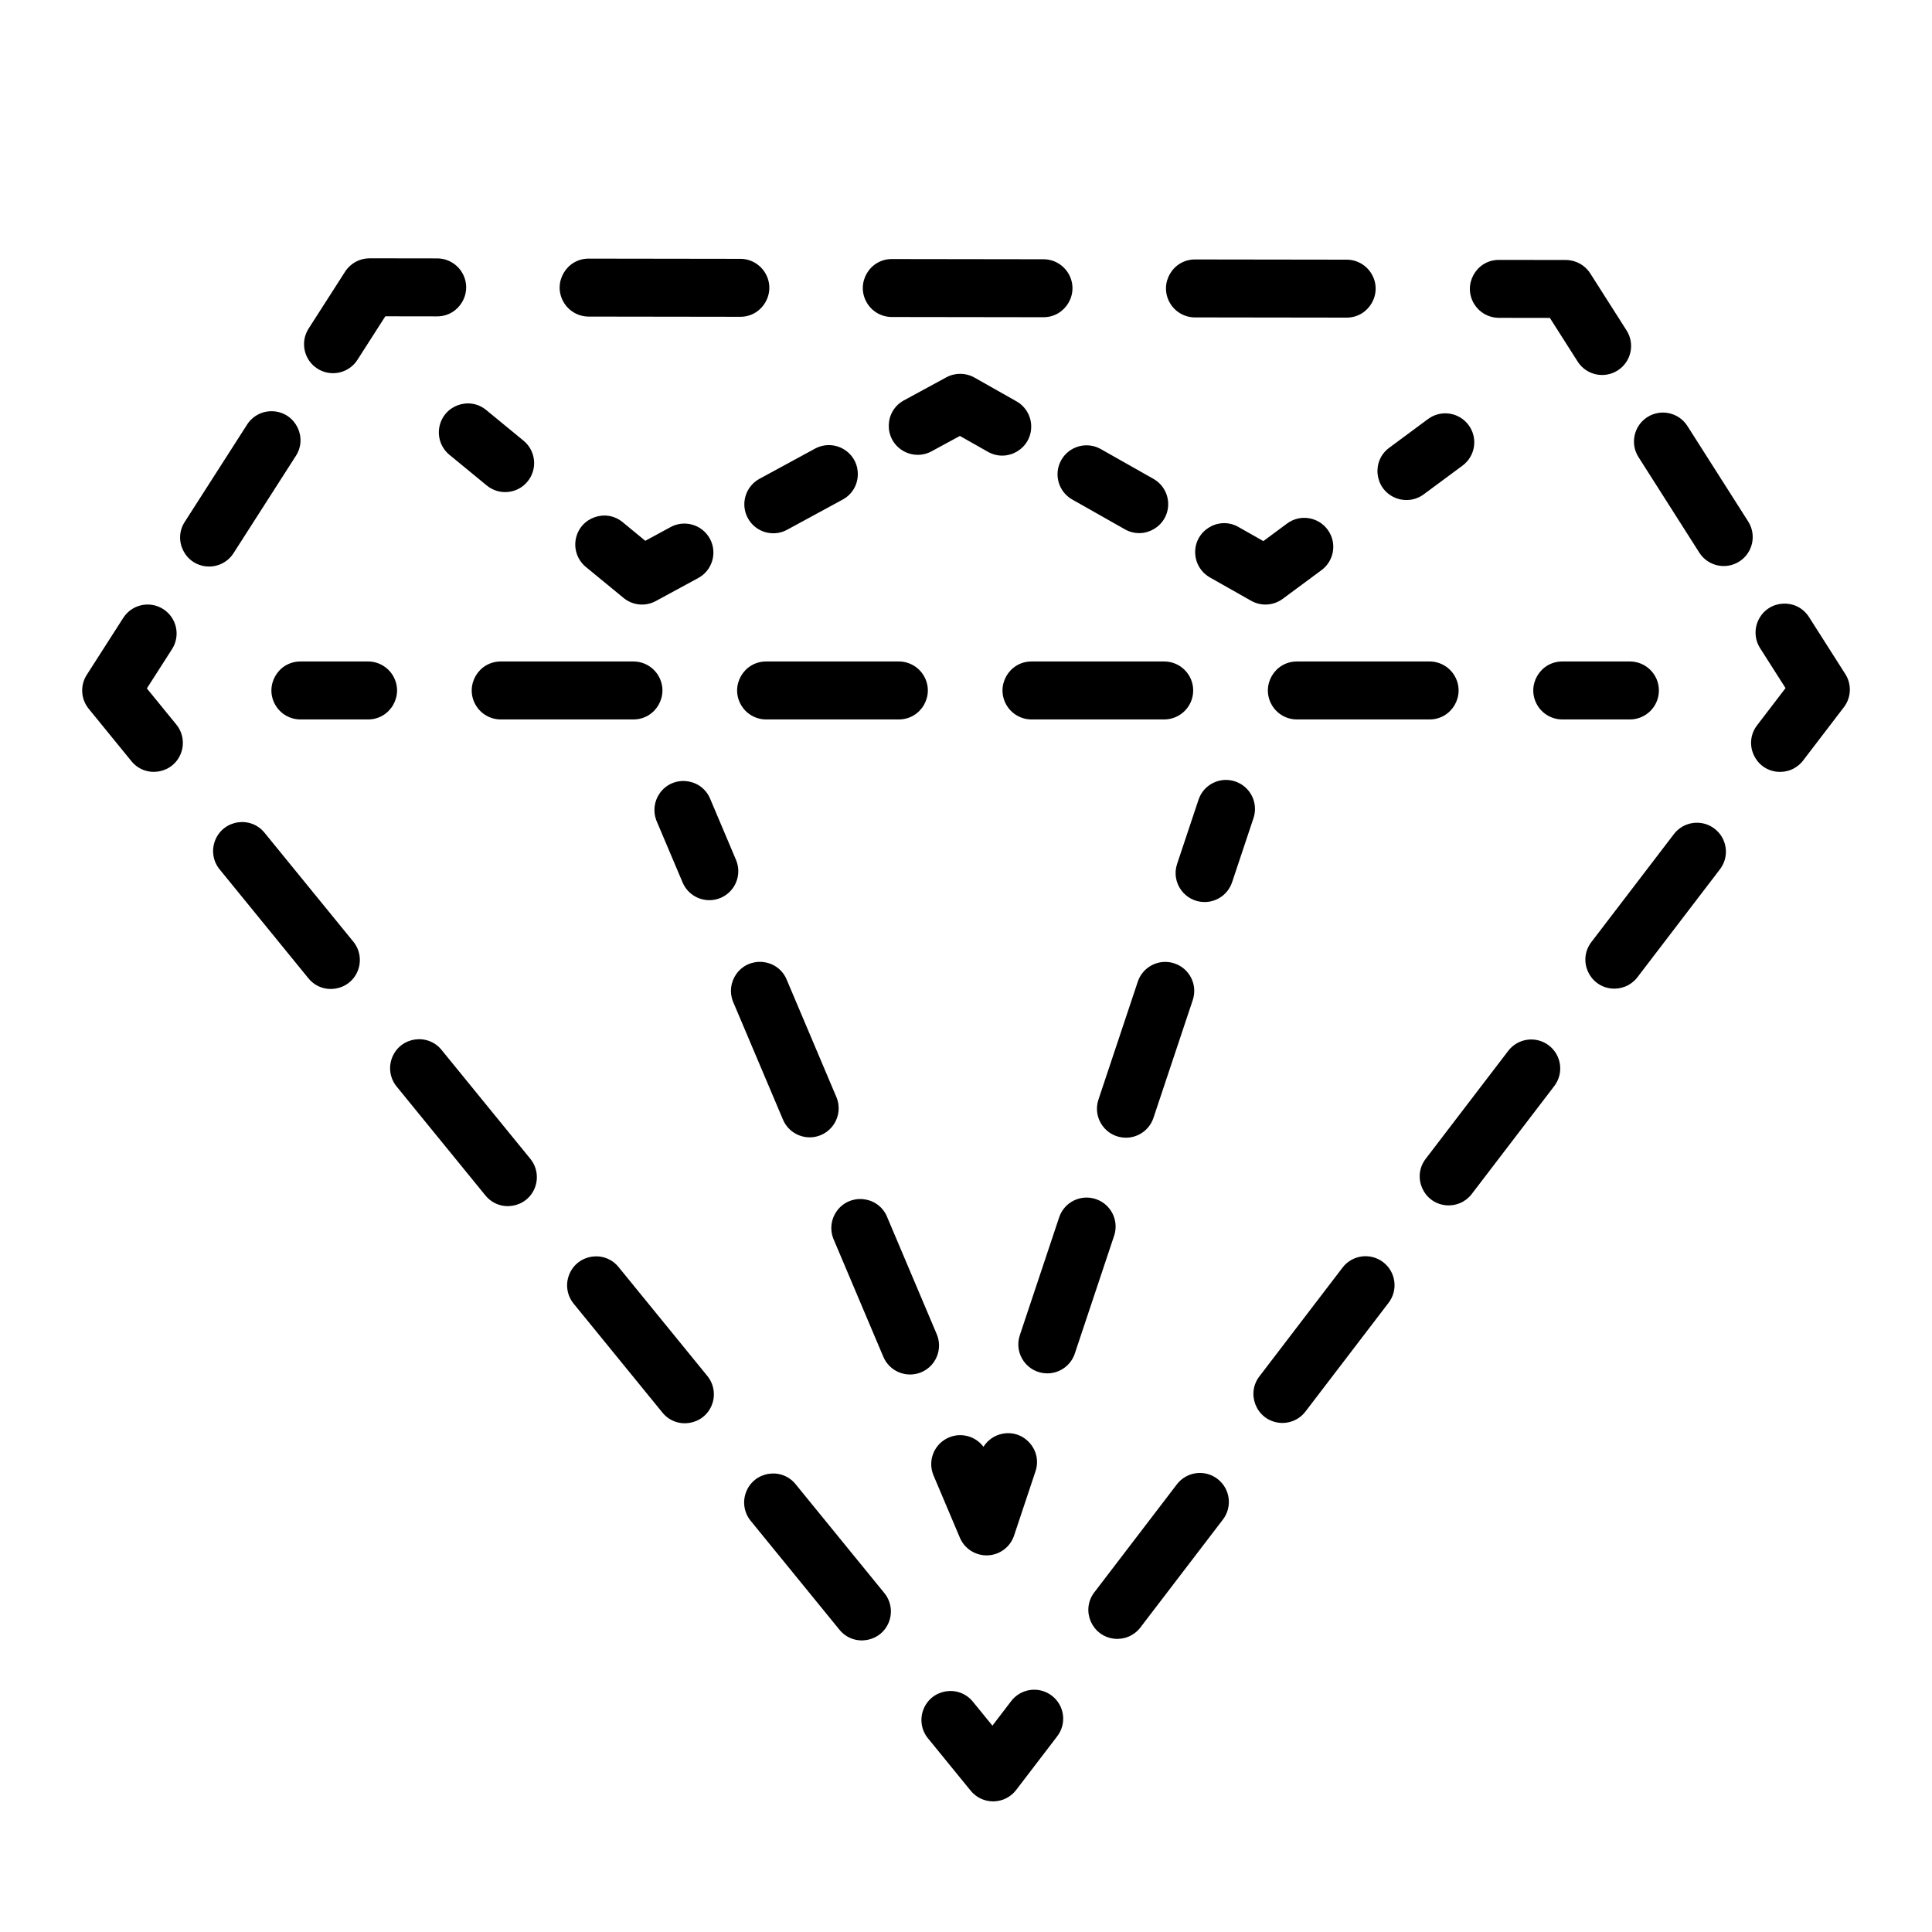<?xml version="1.0" encoding="UTF-8"?> <svg xmlns="http://www.w3.org/2000/svg" viewBox="1950 2450 100 100" width="100" height="100" data-guides="{&quot;vertical&quot;:[],&quot;horizontal&quot;:[]}"><path fill="rgb(0, 0, 0)" stroke="none" fill-opacity="1" stroke-width="1" stroke-opacity="1" color="rgb(51, 51, 51)" fill-rule="evenodd" font-size-adjust="none" id="tSvg14072f3818d" title="Path 6" d="M 2045.513 2484.889 C 2044.886 2483.905 2044.26 2482.921 2043.633 2481.937C 2043.013 2480.963 2041.571 2481.025 2041.037 2482.049C 2040.79 2482.525 2040.814 2483.096 2041.102 2483.548C 2041.541 2484.237 2041.98 2484.927 2042.419 2485.616C 2041.923 2486.265 2041.426 2486.914 2040.93 2487.563C 2040.244 2488.492 2040.822 2489.815 2041.969 2489.944C 2042.483 2490.002 2042.991 2489.791 2043.312 2489.386C 2044.021 2488.459 2044.729 2487.533 2045.438 2486.606C 2045.822 2486.106 2045.851 2485.42 2045.513 2484.889ZM 2030.169 2504.112 C 2029.511 2503.608 2028.569 2503.734 2028.066 2504.392C 2026.637 2506.262 2025.207 2508.131 2023.778 2510.001C 2023.092 2510.93 2023.67 2512.253 2024.817 2512.382C 2025.331 2512.44 2025.839 2512.229 2026.16 2511.824C 2027.589 2509.954 2029.019 2508.085 2030.448 2506.215C 2030.952 2505.557 2030.827 2504.616 2030.169 2504.112ZM 2013.018 2526.549 C 2012.36 2526.044 2011.418 2526.17 2010.915 2526.829C 2009.486 2528.699 2008.056 2530.568 2006.627 2532.438C 2005.941 2533.367 2006.519 2534.69 2007.666 2534.819C 2008.18 2534.877 2008.688 2534.666 2009.009 2534.261C 2010.438 2532.391 2011.868 2530.522 2013.297 2528.652C 2013.801 2527.994 2013.676 2527.053 2013.018 2526.549ZM 2021.593 2515.33 C 2020.935 2514.826 2019.993 2514.952 2019.49 2515.61C 2018.061 2517.48 2016.632 2519.349 2015.203 2521.219C 2014.485 2522.124 2015.016 2523.466 2016.158 2523.635C 2016.707 2523.716 2017.256 2523.488 2017.585 2523.042C 2019.014 2521.172 2020.443 2519.303 2021.872 2517.433C 2022.377 2516.775 2022.251 2515.833 2021.593 2515.33ZM 2038.744 2492.893 C 2038.086 2492.389 2037.144 2492.515 2036.641 2493.173C 2035.212 2495.043 2033.782 2496.912 2032.353 2498.782C 2031.667 2499.711 2032.245 2501.034 2033.392 2501.163C 2033.906 2501.221 2034.414 2501.01 2034.735 2500.605C 2036.164 2498.735 2037.594 2496.866 2039.023 2494.996C 2039.528 2494.337 2039.403 2493.396 2038.744 2492.893ZM 2004.442 2537.768 C 2003.784 2537.264 2002.842 2537.39 2002.339 2538.048C 2002.015 2538.472 2001.691 2538.895 2001.367 2539.319C 2001.03 2538.905 2000.692 2538.492 2000.355 2538.078C 1999.625 2537.183 1998.201 2537.414 1997.791 2538.494C 1997.601 2538.995 1997.692 2539.559 1998.031 2539.974C 1998.768 2540.878 1999.506 2541.783 2000.243 2542.687C 2000.527 2543.037 2000.955 2543.239 2001.405 2543.239C 2001.413 2543.239 2001.42 2543.239 2001.428 2543.239C 2001.887 2543.231 2002.318 2543.014 2002.596 2542.65C 2003.304 2541.723 2004.013 2540.797 2004.721 2539.87C 2005.226 2539.213 2005.101 2538.271 2004.442 2537.768ZM 1972.87 2504.362 C 1972.156 2503.455 1970.727 2503.661 1970.299 2504.733C 1970.093 2505.247 1970.187 2505.832 1970.544 2506.256C 1972.071 2508.129 1973.598 2510.003 1975.125 2511.876C 1975.854 2512.771 1977.279 2512.542 1977.69 2511.463C 1977.88 2510.962 1977.789 2510.397 1977.451 2509.982C 1975.924 2508.109 1974.397 2506.235 1972.87 2504.362ZM 1991.195 2526.84 C 1990.481 2525.933 1989.052 2526.139 1988.624 2527.211C 1988.418 2527.725 1988.512 2528.31 1988.869 2528.734C 1990.396 2530.607 1991.923 2532.481 1993.45 2534.354C 1994.179 2535.249 1995.604 2535.02 1996.015 2533.941C 1996.205 2533.44 1996.114 2532.875 1995.776 2532.46C 1994.249 2530.587 1992.722 2528.713 1991.195 2526.84ZM 1963.708 2493.122 C 1962.994 2492.215 1961.565 2492.421 1961.137 2493.493C 1960.931 2494.007 1961.025 2494.592 1961.382 2495.016C 1962.909 2496.889 1964.436 2498.763 1965.963 2500.636C 1966.692 2501.531 1968.117 2501.302 1968.528 2500.223C 1968.718 2499.722 1968.627 2499.157 1968.289 2498.742C 1966.762 2496.869 1965.235 2494.995 1963.708 2493.122ZM 1982.032 2515.601 C 1981.318 2514.694 1979.889 2514.9 1979.461 2515.972C 1979.255 2516.486 1979.349 2517.071 1979.706 2517.495C 1981.233 2519.368 1982.76 2521.242 1984.287 2523.115C 1985.016 2524.01 1986.441 2523.781 1986.852 2522.702C 1987.042 2522.201 1986.951 2521.636 1986.613 2521.221C 1985.086 2519.348 1983.559 2517.474 1982.032 2515.601ZM 1957.602 2485.632 C 1958.036 2484.954 1958.47 2484.277 1958.904 2483.599C 1959.351 2482.902 1959.148 2481.974 1958.45 2481.528C 1957.753 2481.08 1956.825 2481.284 1956.379 2481.982C 1955.75 2482.964 1955.12 2483.947 1954.491 2484.929C 1954.141 2485.474 1954.181 2486.183 1954.591 2486.685C 1955.328 2487.589 1956.065 2488.494 1956.802 2489.398C 1957.531 2490.293 1958.956 2490.064 1959.367 2488.985C 1959.557 2488.484 1959.466 2487.919 1959.128 2487.504C 1958.619 2486.88 1958.111 2486.256 1957.602 2485.632ZM 1962.102 2478.609 C 1963.168 2476.945 1964.234 2475.282 1965.3 2473.618C 1965.942 2472.658 1965.303 2471.363 1964.151 2471.288C 1963.596 2471.251 1963.066 2471.525 1962.775 2471.999C 1961.709 2473.663 1960.643 2475.326 1959.577 2476.99C 1958.935 2477.95 1959.574 2479.245 1960.726 2479.32C 1961.281 2479.357 1961.811 2479.083 1962.102 2478.609ZM 1966.427 2469.079 C 1967.124 2469.527 1968.053 2469.324 1968.5 2468.626C 1968.982 2467.874 1969.463 2467.123 1969.945 2466.371C 1970.838 2466.372 1971.731 2466.374 1972.624 2466.375C 1972.625 2466.375 1972.625 2466.375 1972.626 2466.375C 1973.781 2466.376 1974.503 2465.126 1973.927 2464.126C 1973.659 2463.662 1973.164 2463.375 1972.628 2463.375C 1971.461 2463.373 1970.295 2463.372 1969.128 2463.37C 1969.127 2463.37 1969.127 2463.37 1969.126 2463.37C 1968.615 2463.37 1968.139 2463.63 1967.863 2464.06C 1967.233 2465.042 1966.604 2466.024 1965.974 2467.006C 1965.527 2467.704 1965.73 2468.631 1966.427 2469.079ZM 1996.16 2466.408 C 1998.775 2466.412 2001.391 2466.415 2004.006 2466.419C 2004.007 2466.419 2004.007 2466.419 2004.008 2466.419C 2005.163 2466.42 2005.885 2465.17 2005.309 2464.17C 2005.041 2463.706 2004.546 2463.419 2004.01 2463.419C 2001.395 2463.415 1998.779 2463.412 1996.164 2463.408C 1996.163 2463.408 1996.163 2463.408 1996.162 2463.408C 1995.007 2463.407 1994.285 2464.657 1994.861 2465.657C 1995.129 2466.121 1995.624 2466.408 1996.16 2466.408ZM 2011.852 2466.429 C 2014.467 2466.433 2017.083 2466.436 2019.698 2466.44C 2019.699 2466.44 2019.699 2466.44 2019.7 2466.44C 2020.855 2466.441 2021.577 2465.191 2021.001 2464.191C 2020.733 2463.727 2020.238 2463.44 2019.702 2463.44C 2017.087 2463.436 2014.471 2463.433 2011.856 2463.429C 2011.855 2463.429 2011.855 2463.429 2011.854 2463.429C 2010.699 2463.428 2009.977 2464.678 2010.553 2465.678C 2010.821 2466.142 2011.316 2466.429 2011.852 2466.429ZM 1980.469 2466.386 C 1983.084 2466.39 1985.7 2466.393 1988.315 2466.397C 1988.316 2466.397 1988.316 2466.397 1988.317 2466.397C 1989.472 2466.398 1990.194 2465.148 1989.618 2464.148C 1989.35 2463.684 1988.855 2463.397 1988.319 2463.397C 1985.704 2463.393 1983.088 2463.39 1980.473 2463.386C 1980.472 2463.386 1980.472 2463.386 1980.471 2463.386C 1979.316 2463.385 1978.594 2464.635 1979.17 2465.635C 1979.438 2466.099 1979.933 2466.386 1980.469 2466.386ZM 2027.543 2466.451 C 2028.436 2466.452 2029.328 2466.454 2030.221 2466.455C 2030.7 2467.208 2031.18 2467.961 2031.659 2468.714C 2032.104 2469.414 2033.032 2469.62 2033.731 2469.174C 2034.43 2468.729 2034.636 2467.802 2034.191 2467.103C 2033.564 2466.119 2032.938 2465.135 2032.311 2464.151C 2032.036 2463.719 2031.559 2463.458 2031.047 2463.457C 2029.88 2463.455 2028.714 2463.454 2027.547 2463.452C 2027.546 2463.452 2027.546 2463.452 2027.545 2463.452C 2026.391 2463.481 2025.701 2464.749 2026.303 2465.734C 2026.568 2466.168 2027.035 2466.438 2027.543 2466.451ZM 2040.486 2476.992 C 2039.437 2475.344 2038.388 2473.696 2037.339 2472.048C 2036.893 2471.35 2035.967 2471.145 2035.268 2471.588C 2034.57 2472.034 2034.364 2472.96 2034.808 2473.659C 2035.857 2475.307 2036.906 2476.955 2037.955 2478.603C 2038.4 2479.303 2039.328 2479.509 2040.027 2479.063C 2040.725 2478.617 2040.93 2477.691 2040.486 2476.992ZM 1969.05 2484.238 C 1967.883 2484.238 1966.717 2484.238 1965.55 2484.238C 1964.395 2484.238 1963.674 2485.488 1964.251 2486.488C 1964.519 2486.952 1965.014 2487.238 1965.55 2487.238C 1966.717 2487.238 1967.883 2487.238 1969.05 2487.238C 1970.205 2487.238 1970.926 2485.988 1970.349 2484.988C 1970.081 2484.524 1969.586 2484.238 1969.05 2484.238ZM 1982.786 2484.238 C 1980.497 2484.238 1978.207 2484.238 1975.918 2484.238C 1974.763 2484.238 1974.042 2485.488 1974.619 2486.488C 1974.887 2486.952 1975.382 2487.238 1975.918 2487.238C 1978.207 2487.238 1980.497 2487.238 1982.786 2487.238C 1983.941 2487.238 1984.662 2485.988 1984.085 2484.988C 1983.817 2484.524 1983.322 2484.238 1982.786 2484.238ZM 2017.127 2487.238 C 2019.416 2487.238 2021.706 2487.238 2023.995 2487.238C 2025.15 2487.238 2025.871 2485.988 2025.294 2484.988C 2025.026 2484.524 2024.531 2484.238 2023.995 2484.238C 2021.706 2484.238 2019.416 2484.238 2017.127 2484.238C 2015.972 2484.238 2015.251 2485.488 2015.828 2486.488C 2016.096 2486.952 2016.591 2487.238 2017.127 2487.238ZM 2011.759 2485.738 C 2011.759 2484.91 2011.087 2484.238 2010.259 2484.238C 2007.97 2484.238 2005.68 2484.238 2003.391 2484.238C 2002.236 2484.238 2001.515 2485.488 2002.092 2486.488C 2002.36 2486.952 2002.855 2487.238 2003.391 2487.238C 2005.68 2487.238 2007.97 2487.238 2010.259 2487.238C 2011.087 2487.238 2011.759 2486.566 2011.759 2485.738ZM 1989.655 2484.238 C 1988.5 2484.238 1987.779 2485.488 1988.356 2486.488C 1988.624 2486.952 1989.119 2487.238 1989.655 2487.238C 1991.944 2487.238 1994.234 2487.238 1996.523 2487.238C 1997.678 2487.238 1998.399 2485.988 1997.822 2484.988C 1997.554 2484.524 1997.059 2484.238 1996.523 2484.238C 1994.234 2484.238 1991.944 2484.238 1989.655 2484.238ZM 2035.864 2485.738 C 2035.864 2484.91 2035.192 2484.238 2034.364 2484.238C 2033.197 2484.238 2032.031 2484.238 2030.864 2484.238C 2029.709 2484.238 2028.988 2485.488 2029.565 2486.488C 2029.833 2486.952 2030.328 2487.238 2030.864 2487.238C 2032.031 2487.238 2033.197 2487.238 2034.364 2487.238C 2035.192 2487.238 2035.864 2486.566 2035.864 2485.738ZM 1973.263 2473.541 C 1973.907 2474.07 1974.551 2474.6 1975.195 2475.129C 1975.835 2475.656 1976.781 2475.564 1977.306 2474.922C 1977.832 2474.282 1977.739 2473.337 1977.099 2472.811C 1976.455 2472.282 1975.811 2471.752 1975.167 2471.223C 1974.275 2470.49 1972.924 2470.998 1972.735 2472.137C 1972.648 2472.666 1972.849 2473.201 1973.263 2473.541ZM 1986.744 2477.884 C 1986.348 2477.157 1985.438 2476.887 1984.71 2477.281C 1984.274 2477.518 1983.837 2477.755 1983.401 2477.992C 1983.018 2477.677 1982.634 2477.361 1982.251 2477.046C 1981.374 2476.295 1980.013 2476.776 1979.801 2477.911C 1979.699 2478.458 1979.909 2479.017 1980.345 2479.362C 1980.989 2479.891 1981.632 2480.421 1982.276 2480.95C 1982.748 2481.339 1983.408 2481.402 1983.945 2481.11C 1984.677 2480.713 1985.41 2480.315 1986.142 2479.918C 1986.87 2479.523 1987.139 2478.612 1986.744 2477.884ZM 1988.708 2476.818 C 1989.103 2477.547 1990.014 2477.817 1990.742 2477.42C 1991.7 2476.899 1992.659 2476.379 1993.617 2475.858C 1994.632 2475.307 1994.67 2473.864 1993.686 2473.261C 1993.229 2472.98 1992.657 2472.965 1992.186 2473.221C 1991.228 2473.742 1990.269 2474.262 1989.311 2474.783C 1988.583 2475.179 1988.313 2476.09 1988.708 2476.818ZM 1999.684 2472.564 C 2000.168 2472.838 2000.651 2473.112 2001.135 2473.386C 2002.14 2473.955 2003.385 2473.223 2003.375 2472.067C 2003.371 2471.531 2003.081 2471.038 2002.614 2470.774C 2001.889 2470.364 2001.163 2469.953 2000.438 2469.543C 1999.987 2469.289 1999.438 2469.284 1998.983 2469.53C 1998.251 2469.928 1997.519 2470.325 1996.787 2470.723C 1995.772 2471.274 1995.734 2472.717 1996.718 2473.32C 1997.175 2473.601 1997.747 2473.616 1998.218 2473.36C 1998.707 2473.095 1999.195 2472.829 1999.684 2472.564ZM 2004.932 2473.811 C 2004.524 2474.532 2004.778 2475.447 2005.499 2475.855C 2006.408 2476.369 2007.317 2476.884 2008.226 2477.398C 2009.231 2477.966 2010.475 2477.233 2010.465 2476.079C 2010.46 2475.543 2010.17 2475.05 2009.703 2474.786C 2008.794 2474.272 2007.885 2473.757 2006.976 2473.243C 2006.255 2472.837 2005.34 2473.091 2004.932 2473.811ZM 2018.403 2479.509 C 2019.069 2479.016 2019.209 2478.076 2018.715 2477.411C 2018.222 2476.745 2017.282 2476.605 2016.617 2477.099C 2016.208 2477.402 2015.8 2477.704 2015.391 2478.007C 2014.949 2477.756 2014.506 2477.506 2014.064 2477.255C 2013.043 2476.714 2011.819 2477.482 2011.862 2478.636C 2011.88 2479.142 2012.152 2479.604 2012.585 2479.866C 2013.31 2480.276 2014.036 2480.687 2014.761 2481.097C 2015.277 2481.389 2015.917 2481.349 2016.393 2480.996C 2017.063 2480.5 2017.733 2480.005 2018.403 2479.509ZM 2022.8 2475.882 C 2023.111 2475.882 2023.423 2475.786 2023.692 2475.587C 2024.362 2475.091 2025.031 2474.595 2025.701 2474.099C 2026.367 2473.606 2026.507 2472.666 2026.013 2472.001C 2025.52 2471.335 2024.58 2471.195 2023.915 2471.689C 2023.245 2472.185 2022.576 2472.681 2021.906 2473.177C 2020.978 2473.862 2021.139 2475.296 2022.197 2475.757C 2022.387 2475.84 2022.592 2475.883 2022.8 2475.882ZM 1988.096 2494.508 C 1987.641 2493.433 1987.187 2492.359 1986.732 2491.284C 1986.238 2490.239 1984.797 2490.121 1984.139 2491.071C 1983.859 2491.476 1983.795 2491.993 1983.968 2492.454C 1984.423 2493.529 1984.877 2494.603 1985.332 2495.678C 1985.656 2496.441 1986.536 2496.797 1987.299 2496.475C 1988.062 2496.151 1988.418 2495.271 1988.096 2494.508ZM 1998.486 2519.059 C 1997.62 2517.013 1996.754 2514.967 1995.888 2512.921C 1995.394 2511.876 1993.953 2511.758 1993.295 2512.708C 1993.015 2513.113 1992.951 2513.63 1993.124 2514.091C 1993.99 2516.137 1994.856 2518.183 1995.722 2520.229C 1996.046 2520.992 1996.926 2521.348 1997.689 2521.026C 1998.451 2520.702 1998.808 2519.822 1998.486 2519.059ZM 1991.91 2508.868 C 1992.983 2508.866 1993.707 2507.772 1993.291 2506.783C 1992.425 2504.737 1991.559 2502.691 1990.693 2500.645C 1990.199 2499.6 1988.758 2499.482 1988.1 2500.432C 1987.82 2500.837 1987.756 2501.354 1987.929 2501.815C 1988.795 2503.861 1989.661 2505.907 1990.527 2507.953C 1990.77 2508.525 1991.325 2508.868 1991.91 2508.868ZM 1998.319 2526.367 C 1998.774 2527.442 1999.228 2528.516 1999.683 2529.591C 1999.919 2530.147 2000.464 2530.506 2001.065 2530.506C 2001.085 2530.506 2001.104 2530.505 2001.124 2530.505C 2001.747 2530.481 2002.291 2530.073 2002.488 2529.481C 2002.857 2528.374 2003.226 2527.268 2003.595 2526.161C 2003.965 2525.068 2003.013 2523.984 2001.881 2524.211C 2001.476 2524.292 2001.123 2524.536 2000.904 2524.886C 2000.49 2524.333 1999.752 2524.134 1999.116 2524.402C 1998.353 2524.724 1997.996 2525.604 1998.319 2526.367ZM 2008.891 2500.814 C 2008.213 2502.847 2007.534 2504.88 2006.856 2506.913C 2006.531 2507.884 2007.255 2508.888 2008.279 2508.887C 2008.924 2508.887 2009.498 2508.474 2009.702 2507.862C 2010.38 2505.829 2011.059 2503.796 2011.737 2501.763C 2011.999 2500.977 2011.575 2500.128 2010.789 2499.866C 2010.003 2499.602 2009.152 2500.027 2008.891 2500.814ZM 2006.718 2512.064 C 2005.932 2511.8 2005.082 2512.225 2004.821 2513.012C 2004.143 2515.045 2003.464 2517.078 2002.786 2519.111C 2002.461 2520.082 2003.185 2521.086 2004.209 2521.085C 2004.854 2521.085 2005.428 2520.672 2005.632 2520.06C 2006.31 2518.027 2006.989 2515.994 2007.667 2513.961C 2007.929 2513.175 2007.504 2512.326 2006.718 2512.064ZM 2013.932 2490.447 C 2013.146 2490.182 2012.295 2490.608 2012.035 2491.395C 2011.666 2492.502 2011.296 2493.608 2010.927 2494.715C 2010.602 2495.686 2011.326 2496.69 2012.35 2496.689C 2012.995 2496.689 2013.569 2496.276 2013.773 2495.664C 2014.142 2494.557 2014.512 2493.451 2014.881 2492.344C 2015.143 2491.558 2014.718 2490.709 2013.932 2490.447Z"></path><defs></defs></svg> 